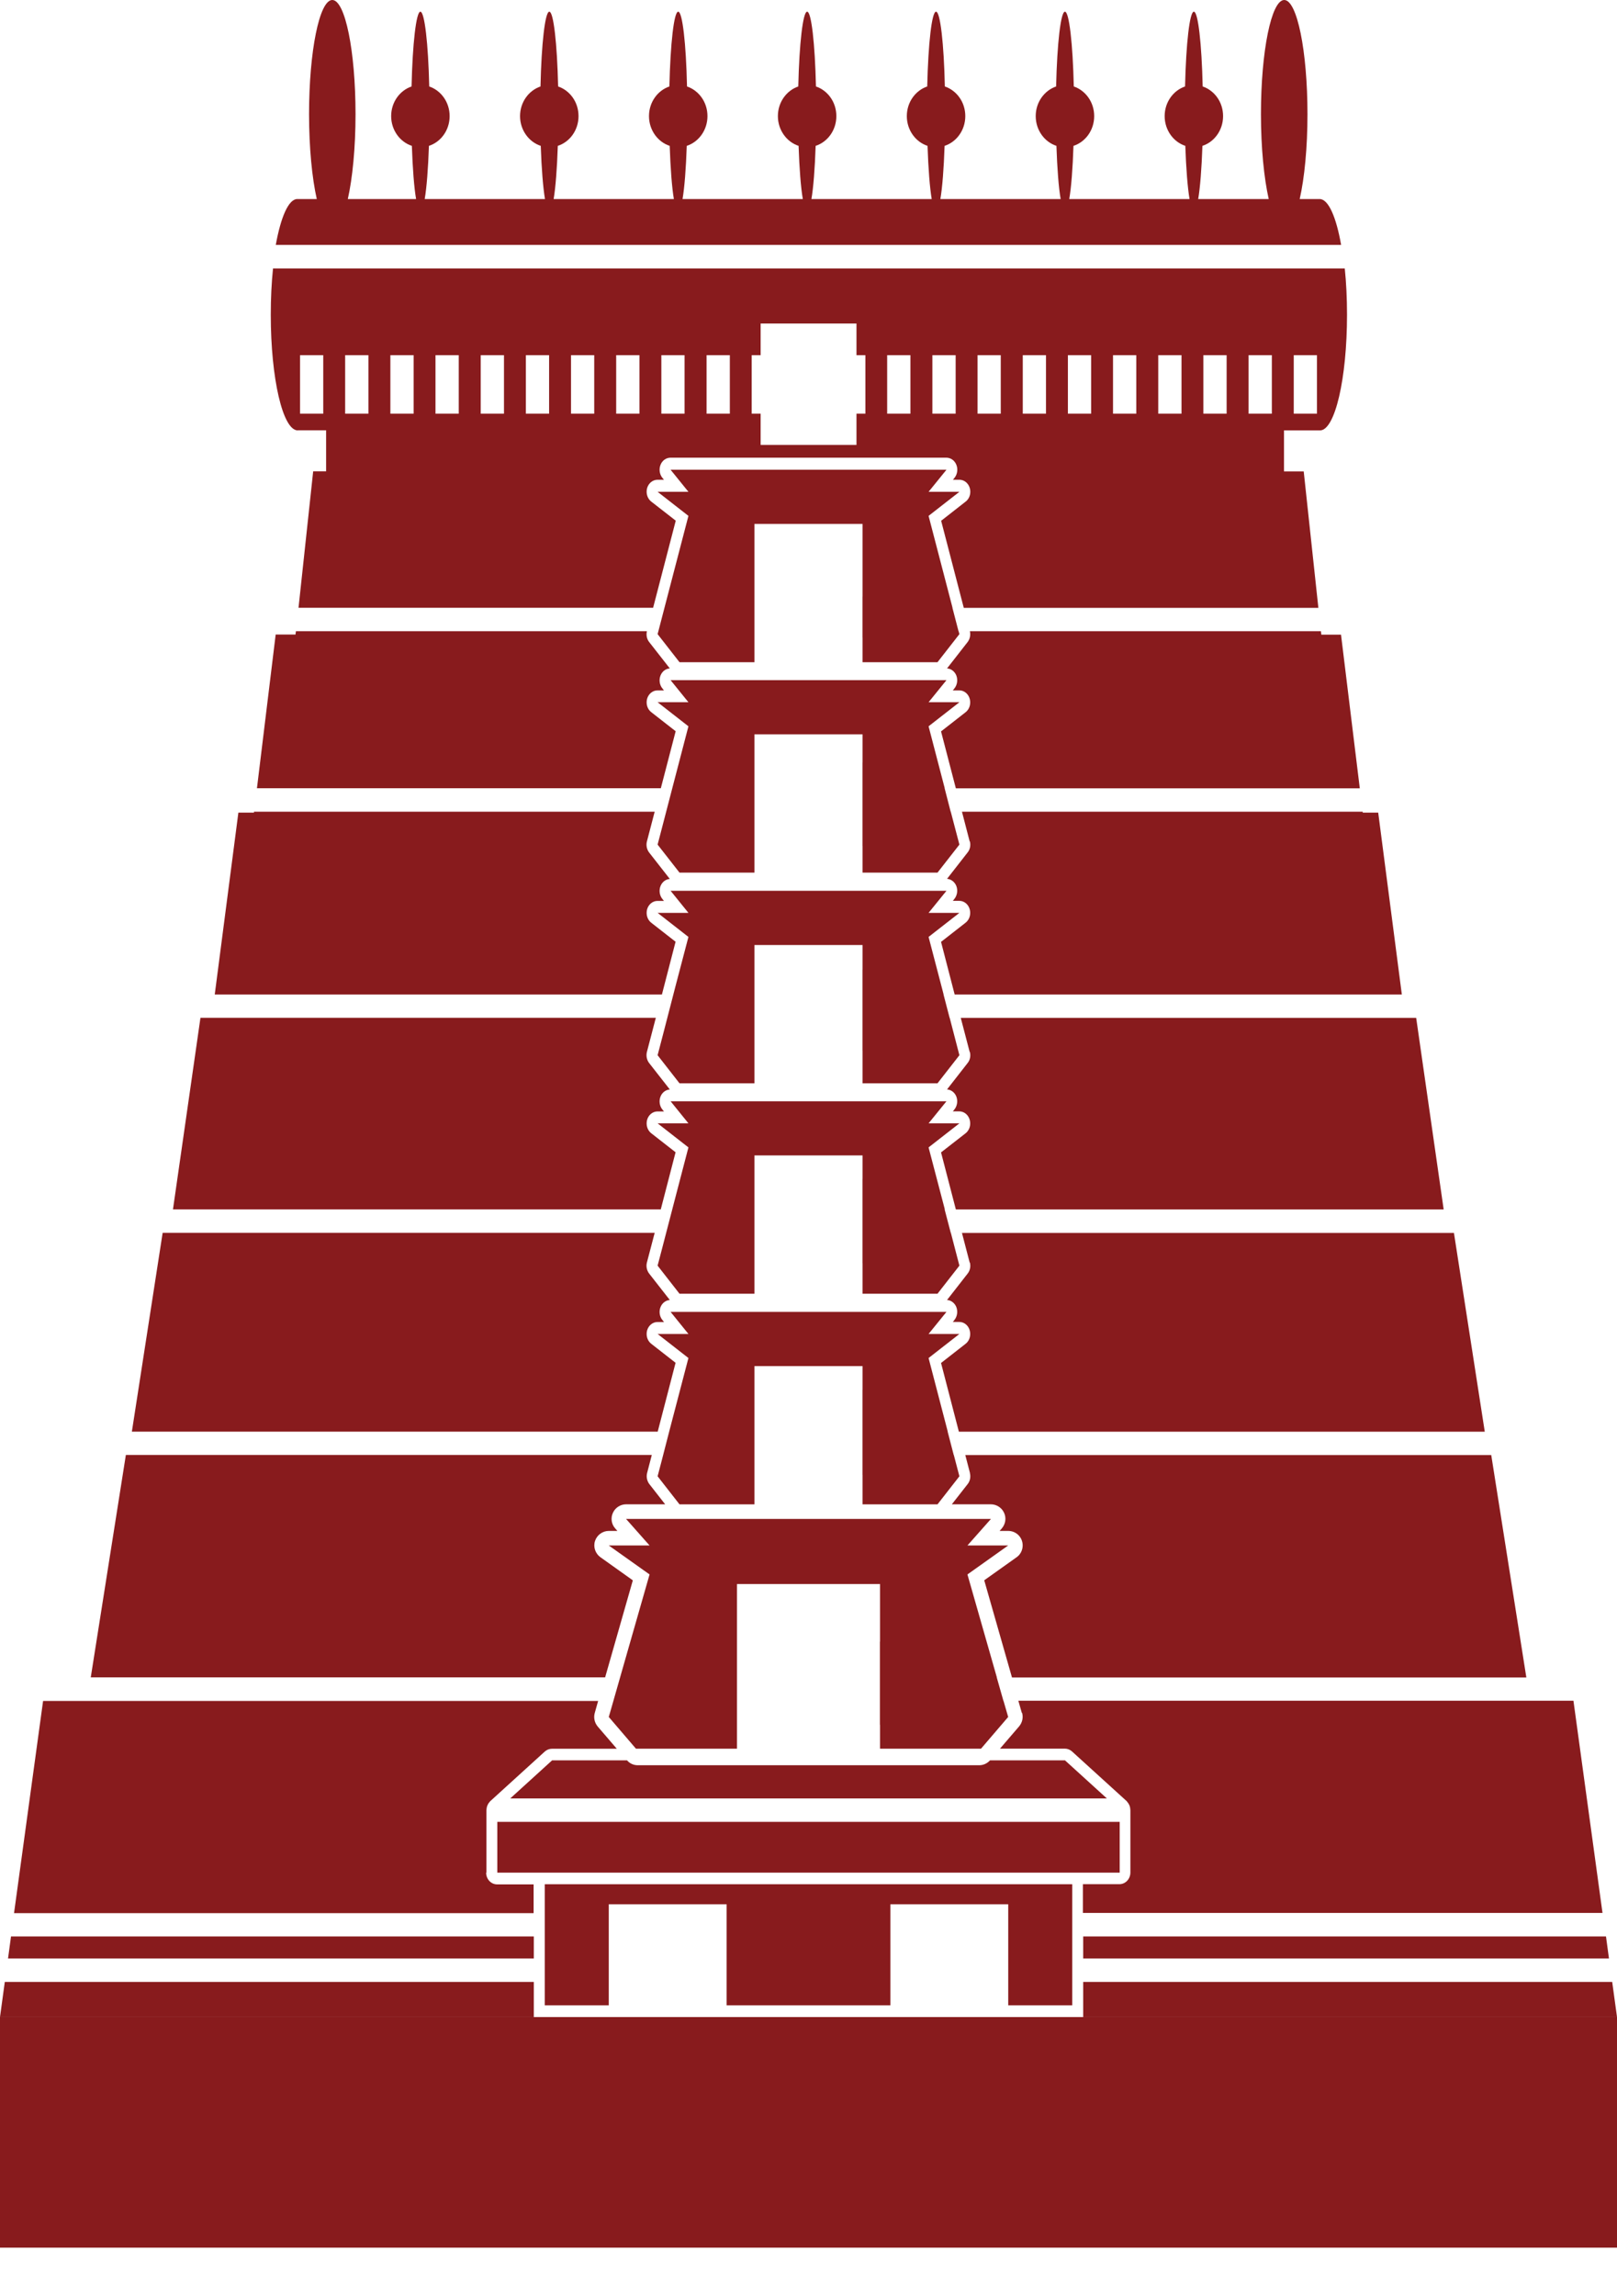 <svg width="31" height="44" viewBox="0 0 31 44" fill="none" xmlns="http://www.w3.org/2000/svg">
<path d="M13.027 20.758H14.464V20.131V19.503V19.054V18.581V18.108H16.536V18.581H16.535V20.131L16.536 20.13V20.758H17.973L18.393 20.22L18.207 19.503H18.205L18.088 19.054H18.09L17.802 17.953L18.393 17.492H17.802L18.145 17.069H15.795H15.205H12.856L13.198 17.492H12.607L13.198 17.953L12.951 18.894L12.722 19.78L12.607 20.22L13.027 20.758Z" fill="#881B1D"/>
<path d="M13.027 24.79H14.464V24.205V23.622V23.172V22.591V22.14H16.536V22.591H16.535V24.205H16.536V24.79H17.973L18.393 24.252L18.229 23.622H18.227L18.109 23.172H18.113L17.802 21.986L18.393 21.525H17.802L18.145 21.102H15.795H15.205H12.856L13.198 21.525H12.607L13.198 21.986L12.955 22.917L12.69 23.936L12.607 24.252L13.027 24.79Z" fill="#881B1D"/>
<path d="M12.622 12.095L12.607 12.151L13.027 12.689H14.464V12.215V12.095V11.645V11.431V10.039H16.536V11.431H16.535V12.215H16.536V12.689H17.973L18.393 12.151L18.378 12.095H18.376L18.259 11.645H18.261L17.802 9.885L18.393 9.424H17.802L18.145 9.001H15.795H15.205H12.856L13.198 9.424H12.607L13.198 9.885L12.739 11.645L12.622 12.095Z" fill="#881B1D"/>
<path d="M13.027 28.826H14.464V28.258V27.88V27.43V26.631V26.176H16.536V26.631H16.535V28.258H16.536V28.826H17.973L18.393 28.288L18.286 27.88H18.284L18.167 27.43H18.169L17.802 26.022L18.393 25.561H17.802L18.145 25.138H15.795H15.205H12.856L13.198 25.561H12.607L13.198 26.022L12.833 27.417L12.69 27.972L12.607 28.288L13.027 28.826Z" fill="#881B1D"/>
<path d="M13.027 16.721H14.464V16.21V15.552V15.102V14.611V14.071H16.536V14.611H16.535V16.21H16.536V16.721H17.973L18.393 16.184L18.227 15.552H18.225L18.109 15.102H18.111L17.802 13.917L18.393 13.456H17.802L18.145 13.033H15.795H15.205H12.856L13.198 13.456H12.607L13.198 13.917L12.889 15.102L12.664 15.967L12.607 16.184L13.027 16.721Z" fill="#881B1D"/>
<path d="M12.955 14.013L12.485 13.646C12.41 13.588 12.38 13.485 12.406 13.389C12.434 13.293 12.515 13.229 12.605 13.229H12.729L12.697 13.189C12.643 13.122 12.63 13.024 12.664 12.941C12.696 12.864 12.763 12.813 12.841 12.808L12.445 12.302C12.4 12.245 12.385 12.168 12.402 12.095H5.673L5.665 12.159H5.285L4.926 15.104H12.669L12.953 14.013H12.955Z" fill="#881B1D"/>
<path d="M5.71 8.245C5.71 8.245 5.716 8.245 5.718 8.245H6.252V9.031H6.004L5.723 11.646H12.521L12.955 9.977L12.485 9.611C12.41 9.552 12.38 9.449 12.406 9.353C12.434 9.257 12.515 9.193 12.605 9.193H12.729L12.697 9.154C12.643 9.086 12.63 8.988 12.664 8.905C12.697 8.822 12.773 8.77 12.855 8.77H18.143C18.225 8.77 18.301 8.822 18.334 8.905C18.368 8.988 18.355 9.084 18.301 9.154L18.269 9.193H18.393C18.509 9.193 18.602 9.296 18.602 9.424C18.602 9.505 18.564 9.575 18.507 9.616L18.043 9.979L18.477 11.648H25.275L24.994 9.033H24.616V8.247H25.307C25.593 8.247 25.824 7.256 25.824 6.031C25.824 5.715 25.809 5.414 25.781 5.144H5.234C5.206 5.416 5.191 5.715 5.191 6.031C5.191 7.256 5.422 8.247 5.708 8.247L5.71 8.245ZM24.803 6.806H25.248V7.927H24.803V6.806ZM23.937 6.806H24.383V7.927H23.937V6.806ZM23.07 6.806H23.516V7.927H23.07V6.806ZM22.205 6.806H22.651V7.927H22.205V6.806ZM21.338 6.806H21.784V7.927H21.338V6.806ZM20.473 6.806H20.919V7.927H20.473V6.806ZM19.608 6.806H20.053V7.927H19.608V6.806ZM18.741 6.806H19.186V7.927H18.741V6.806ZM17.875 6.806H18.321V7.927H17.875V6.806ZM17.008 6.806H17.454V7.927H17.008V6.806ZM14.411 6.806H14.582V6.199H16.42V6.806H16.591V7.927H16.42V8.525H14.582V7.927H14.411V6.806ZM13.546 6.806H13.992V7.927H13.546V6.806ZM12.679 6.806H13.124V7.927H12.679V6.806ZM11.813 6.806H12.259V7.927H11.813V6.806ZM10.947 6.806H11.392V7.927H10.947V6.806ZM10.081 6.806H10.527V7.927H10.081V6.806ZM9.216 6.806H9.662V7.927H9.216V6.806ZM8.349 6.806H8.795V7.927H8.349V6.806ZM7.484 6.806H7.93V7.927H7.484V6.806ZM6.617 6.806H7.063V7.927H6.617V6.806ZM5.752 6.806H6.197V7.927H5.752V6.806Z" fill="#881B1D"/>
<path d="M12.955 18.048L12.485 17.681C12.41 17.623 12.38 17.519 12.406 17.423C12.434 17.327 12.515 17.263 12.605 17.263H12.729L12.697 17.224C12.643 17.156 12.63 17.058 12.664 16.976C12.696 16.898 12.763 16.848 12.841 16.842L12.445 16.336C12.4 16.278 12.383 16.197 12.402 16.124L12.551 15.554H4.869V15.571H4.57L4.117 19.056H12.69L12.951 18.048H12.955Z" fill="#881B1D"/>
<path d="M25.331 12.159L25.324 12.095H18.594C18.611 12.168 18.594 12.245 18.551 12.302L18.156 12.808C18.233 12.813 18.301 12.864 18.333 12.941C18.366 13.024 18.353 13.12 18.299 13.189L18.267 13.229H18.391C18.508 13.229 18.6 13.332 18.6 13.46C18.6 13.541 18.562 13.611 18.506 13.652L18.041 14.015L18.325 15.106H26.069L25.709 12.161H25.329L25.331 12.159Z" fill="#881B1D"/>
<path d="M12.192 33.508H14.129V33.049V32.592V32.142V31.456V30.353H16.871V31.456H16.869V33.049H16.871V33.508H18.807L19.328 32.9L19.239 32.592H19.237L19.109 32.142H19.111L18.547 30.169L19.328 29.614H18.547L18.998 29.105H15.889H15.109H12.002L12.453 29.614H11.671L12.453 30.169L11.96 31.89L11.716 32.744L11.671 32.9L12.192 33.508Z" fill="#881B1D"/>
<path d="M9.782 34.461H21.22L20.417 33.731H18.98C18.927 33.79 18.852 33.825 18.773 33.825H12.227C12.148 33.825 12.073 33.792 12.021 33.731H10.585L9.782 34.461Z" fill="#881B1D"/>
<path d="M10.444 36.489V36.655V37.104V37.526V37.975V38.126V38.425H11.671V38.126V37.975V37.526V37.104V36.655V36.489H13.93V36.546V36.655V37.104V37.526V37.975V38.199V38.425H17.07V38.265V37.975V37.526V37.104V36.655V36.546V36.489H19.329V36.546V36.655V37.104V37.526V37.975V38.199V38.425H20.556V38.199V37.975V37.526V37.104V36.655V36.546V36.105H10.444V36.489Z" fill="#881B1D"/>
<path d="M21.466 35.883V34.91H9.534V35.883H10.234H20.766H21.466Z" fill="#881B1D"/>
<path d="M0 38.65H10.234V37.977H0.092L0 38.65Z" fill="#881B1D"/>
<path d="M9.325 35.882V34.686C9.325 34.686 9.327 34.677 9.327 34.673C9.327 34.652 9.333 34.632 9.338 34.611C9.342 34.603 9.344 34.594 9.348 34.587C9.355 34.569 9.365 34.554 9.376 34.541C9.382 34.536 9.385 34.528 9.391 34.523C9.393 34.521 9.395 34.517 9.397 34.515L10.446 33.561C10.484 33.528 10.533 33.509 10.582 33.509H11.825L11.458 33.082C11.398 33.01 11.377 32.914 11.402 32.824L11.467 32.593H0.826L0.269 36.659H10.23V36.108H9.53C9.414 36.108 9.32 36.008 9.32 35.884L9.325 35.882Z" fill="#881B1D"/>
<path d="M30.908 37.977H20.766V38.65H31L30.908 37.977Z" fill="#881B1D"/>
<path d="M20.766 37.528H30.846L30.789 37.106H20.766V37.528Z" fill="#881B1D"/>
<path d="M19.595 32.822C19.621 32.912 19.598 33.008 19.538 33.08L19.171 33.507H20.415C20.464 33.507 20.512 33.526 20.55 33.559L21.6 34.513C21.6 34.513 21.603 34.519 21.605 34.52C21.611 34.526 21.615 34.534 21.62 34.539C21.632 34.554 21.641 34.568 21.648 34.584C21.652 34.592 21.656 34.599 21.658 34.609C21.665 34.63 21.669 34.65 21.669 34.671C21.669 34.675 21.671 34.68 21.671 34.684V35.88C21.671 36.005 21.577 36.104 21.46 36.104H20.761V36.655H30.722L30.165 32.589H19.523L19.589 32.82L19.595 32.822Z" fill="#881B1D"/>
<path d="M25.311 3.814H24.917C25.008 3.414 25.066 2.834 25.066 2.187C25.066 0.98 24.867 0 24.62 0C24.374 0 24.174 0.98 24.174 2.187C24.174 2.834 24.233 3.414 24.323 3.814H22.971C23.008 3.596 23.037 3.233 23.052 2.795C23.281 2.72 23.448 2.494 23.448 2.225C23.448 1.956 23.283 1.734 23.057 1.657C23.038 0.833 22.969 0.224 22.888 0.224C22.807 0.224 22.738 0.833 22.719 1.657C22.493 1.734 22.328 1.958 22.328 2.225C22.328 2.492 22.495 2.72 22.724 2.795C22.739 3.233 22.768 3.596 22.805 3.814H20.499C20.537 3.596 20.565 3.233 20.58 2.795C20.81 2.72 20.977 2.494 20.977 2.225C20.977 1.956 20.811 1.734 20.586 1.657C20.567 0.833 20.497 0.224 20.416 0.224C20.336 0.224 20.266 0.833 20.247 1.657C20.022 1.734 19.856 1.958 19.856 2.225C19.856 2.492 20.023 2.72 20.253 2.795C20.268 3.233 20.296 3.596 20.334 3.814H18.028C18.066 3.596 18.094 3.233 18.109 2.795C18.338 2.72 18.506 2.494 18.506 2.225C18.506 1.956 18.34 1.734 18.114 1.657C18.096 0.833 18.026 0.224 17.945 0.224C17.864 0.224 17.795 0.833 17.776 1.657C17.55 1.734 17.385 1.958 17.385 2.225C17.385 2.492 17.552 2.72 17.782 2.795C17.797 3.233 17.825 3.596 17.862 3.814H15.556C15.594 3.596 15.622 3.233 15.637 2.795C15.867 2.72 16.034 2.494 16.034 2.225C16.034 1.956 15.869 1.734 15.643 1.657C15.624 0.833 15.555 0.224 15.474 0.224C15.393 0.224 15.323 0.833 15.304 1.657C15.079 1.734 14.913 1.958 14.913 2.225C14.913 2.492 15.081 2.72 15.31 2.795C15.325 3.233 15.353 3.596 15.391 3.814H13.085C13.123 3.596 13.151 3.233 13.166 2.795C13.395 2.72 13.563 2.494 13.563 2.225C13.563 1.956 13.397 1.734 13.171 1.657C13.153 0.833 13.083 0.224 13.002 0.224C12.921 0.224 12.852 0.833 12.833 1.657C12.607 1.734 12.442 1.958 12.442 2.225C12.442 2.492 12.609 2.72 12.839 2.795C12.854 3.233 12.882 3.596 12.919 3.814H10.614C10.651 3.596 10.679 3.233 10.694 2.795C10.924 2.72 11.091 2.494 11.091 2.225C11.091 1.956 10.926 1.734 10.7 1.657C10.681 0.833 10.612 0.224 10.531 0.224C10.45 0.224 10.38 0.833 10.362 1.657C10.136 1.734 9.97 1.958 9.97 2.225C9.97 2.492 10.138 2.72 10.367 2.795C10.382 3.233 10.411 3.596 10.448 3.814H8.142C8.18 3.596 8.208 3.233 8.223 2.795C8.453 2.72 8.62 2.494 8.62 2.225C8.62 1.956 8.454 1.734 8.229 1.657C8.21 0.833 8.14 0.224 8.059 0.224C7.979 0.224 7.909 0.833 7.89 1.657C7.664 1.734 7.499 1.958 7.499 2.225C7.499 2.492 7.666 2.72 7.896 2.795C7.911 3.233 7.939 3.596 7.977 3.814H6.668C6.758 3.414 6.816 2.834 6.816 2.187C6.816 0.98 6.617 0 6.37 0C6.124 0 5.925 0.98 5.925 2.187C5.925 2.834 5.983 3.414 6.073 3.814H5.706C5.706 3.814 5.701 3.814 5.699 3.814C5.532 3.814 5.383 4.16 5.287 4.693H25.711C25.617 4.16 25.468 3.814 25.299 3.814H25.311Z" fill="#881B1D"/>
<path d="M0.154 37.528H10.234V37.106H0.211L0.154 37.528Z" fill="#881B1D"/>
<path d="M18.594 24.191C18.613 24.266 18.598 24.345 18.551 24.404L18.156 24.91C18.233 24.915 18.301 24.966 18.333 25.043C18.366 25.126 18.353 25.222 18.299 25.291L18.267 25.331H18.391C18.508 25.331 18.6 25.434 18.6 25.562C18.6 25.643 18.562 25.713 18.506 25.754L18.041 26.117L18.383 27.434H28.465L27.874 23.625H18.442L18.59 24.193L18.594 24.191Z" fill="#881B1D"/>
<path d="M18.594 28.225C18.613 28.3 18.598 28.379 18.551 28.438L18.248 28.825H18.996C19.105 28.825 19.205 28.889 19.25 28.989C19.296 29.088 19.277 29.205 19.205 29.288L19.164 29.335H19.329C19.484 29.335 19.606 29.459 19.606 29.613C19.606 29.709 19.557 29.796 19.482 29.845L18.869 30.281L19.401 32.143H29.262L28.589 27.881H18.506L18.596 28.227L18.594 28.225Z" fill="#881B1D"/>
<path d="M12.955 26.116L12.485 25.749C12.41 25.691 12.38 25.588 12.406 25.492C12.434 25.396 12.515 25.332 12.605 25.332H12.73L12.698 25.292C12.643 25.225 12.63 25.127 12.664 25.044C12.696 24.967 12.763 24.916 12.841 24.91L12.446 24.405C12.4 24.346 12.383 24.265 12.402 24.192L12.551 23.624H3.118L2.528 27.433H12.609L12.951 26.116H12.955Z" fill="#881B1D"/>
<path d="M18.594 20.157C18.613 20.232 18.598 20.311 18.551 20.369L18.156 20.875C18.233 20.881 18.301 20.931 18.333 21.009C18.366 21.091 18.353 21.187 18.299 21.257L18.267 21.296H18.391C18.508 21.296 18.6 21.4 18.6 21.528C18.6 21.609 18.562 21.678 18.506 21.72L18.041 22.082L18.325 23.175H27.677L27.15 19.504H18.419L18.59 20.158L18.594 20.157Z" fill="#881B1D"/>
<path d="M12.131 30.281L11.511 29.839C11.413 29.769 11.37 29.643 11.407 29.528C11.445 29.414 11.55 29.335 11.672 29.335H11.836L11.795 29.288C11.721 29.207 11.704 29.088 11.75 28.989C11.795 28.889 11.894 28.825 12.004 28.825H12.752L12.449 28.438C12.404 28.379 12.387 28.298 12.406 28.225L12.496 27.879H2.413L1.74 32.141H11.601L12.133 30.279L12.131 30.281Z" fill="#881B1D"/>
<path d="M18.594 16.122C18.613 16.197 18.598 16.276 18.551 16.334L18.156 16.84C18.233 16.846 18.301 16.897 18.333 16.974C18.366 17.056 18.353 17.152 18.299 17.222L18.267 17.262H18.391C18.508 17.262 18.6 17.365 18.6 17.493C18.6 17.574 18.562 17.643 18.506 17.685L18.041 18.048L18.302 19.056H26.875L26.422 15.571H26.125V15.554H18.442L18.59 16.124L18.594 16.122Z" fill="#881B1D"/>
<path d="M12.955 22.082L12.485 21.715C12.41 21.657 12.38 21.553 12.406 21.457C12.434 21.361 12.515 21.297 12.605 21.297H12.729L12.697 21.258C12.643 21.19 12.63 21.092 12.664 21.009C12.696 20.932 12.763 20.882 12.841 20.876L12.445 20.37C12.4 20.312 12.383 20.231 12.402 20.157L12.573 19.503H3.843L3.316 23.174H12.668L12.951 22.082H12.955Z" fill="#881B1D"/>
<path d="M31 38.65H0V43.069H31V38.65Z" fill="#881B1D"/>
</svg>

